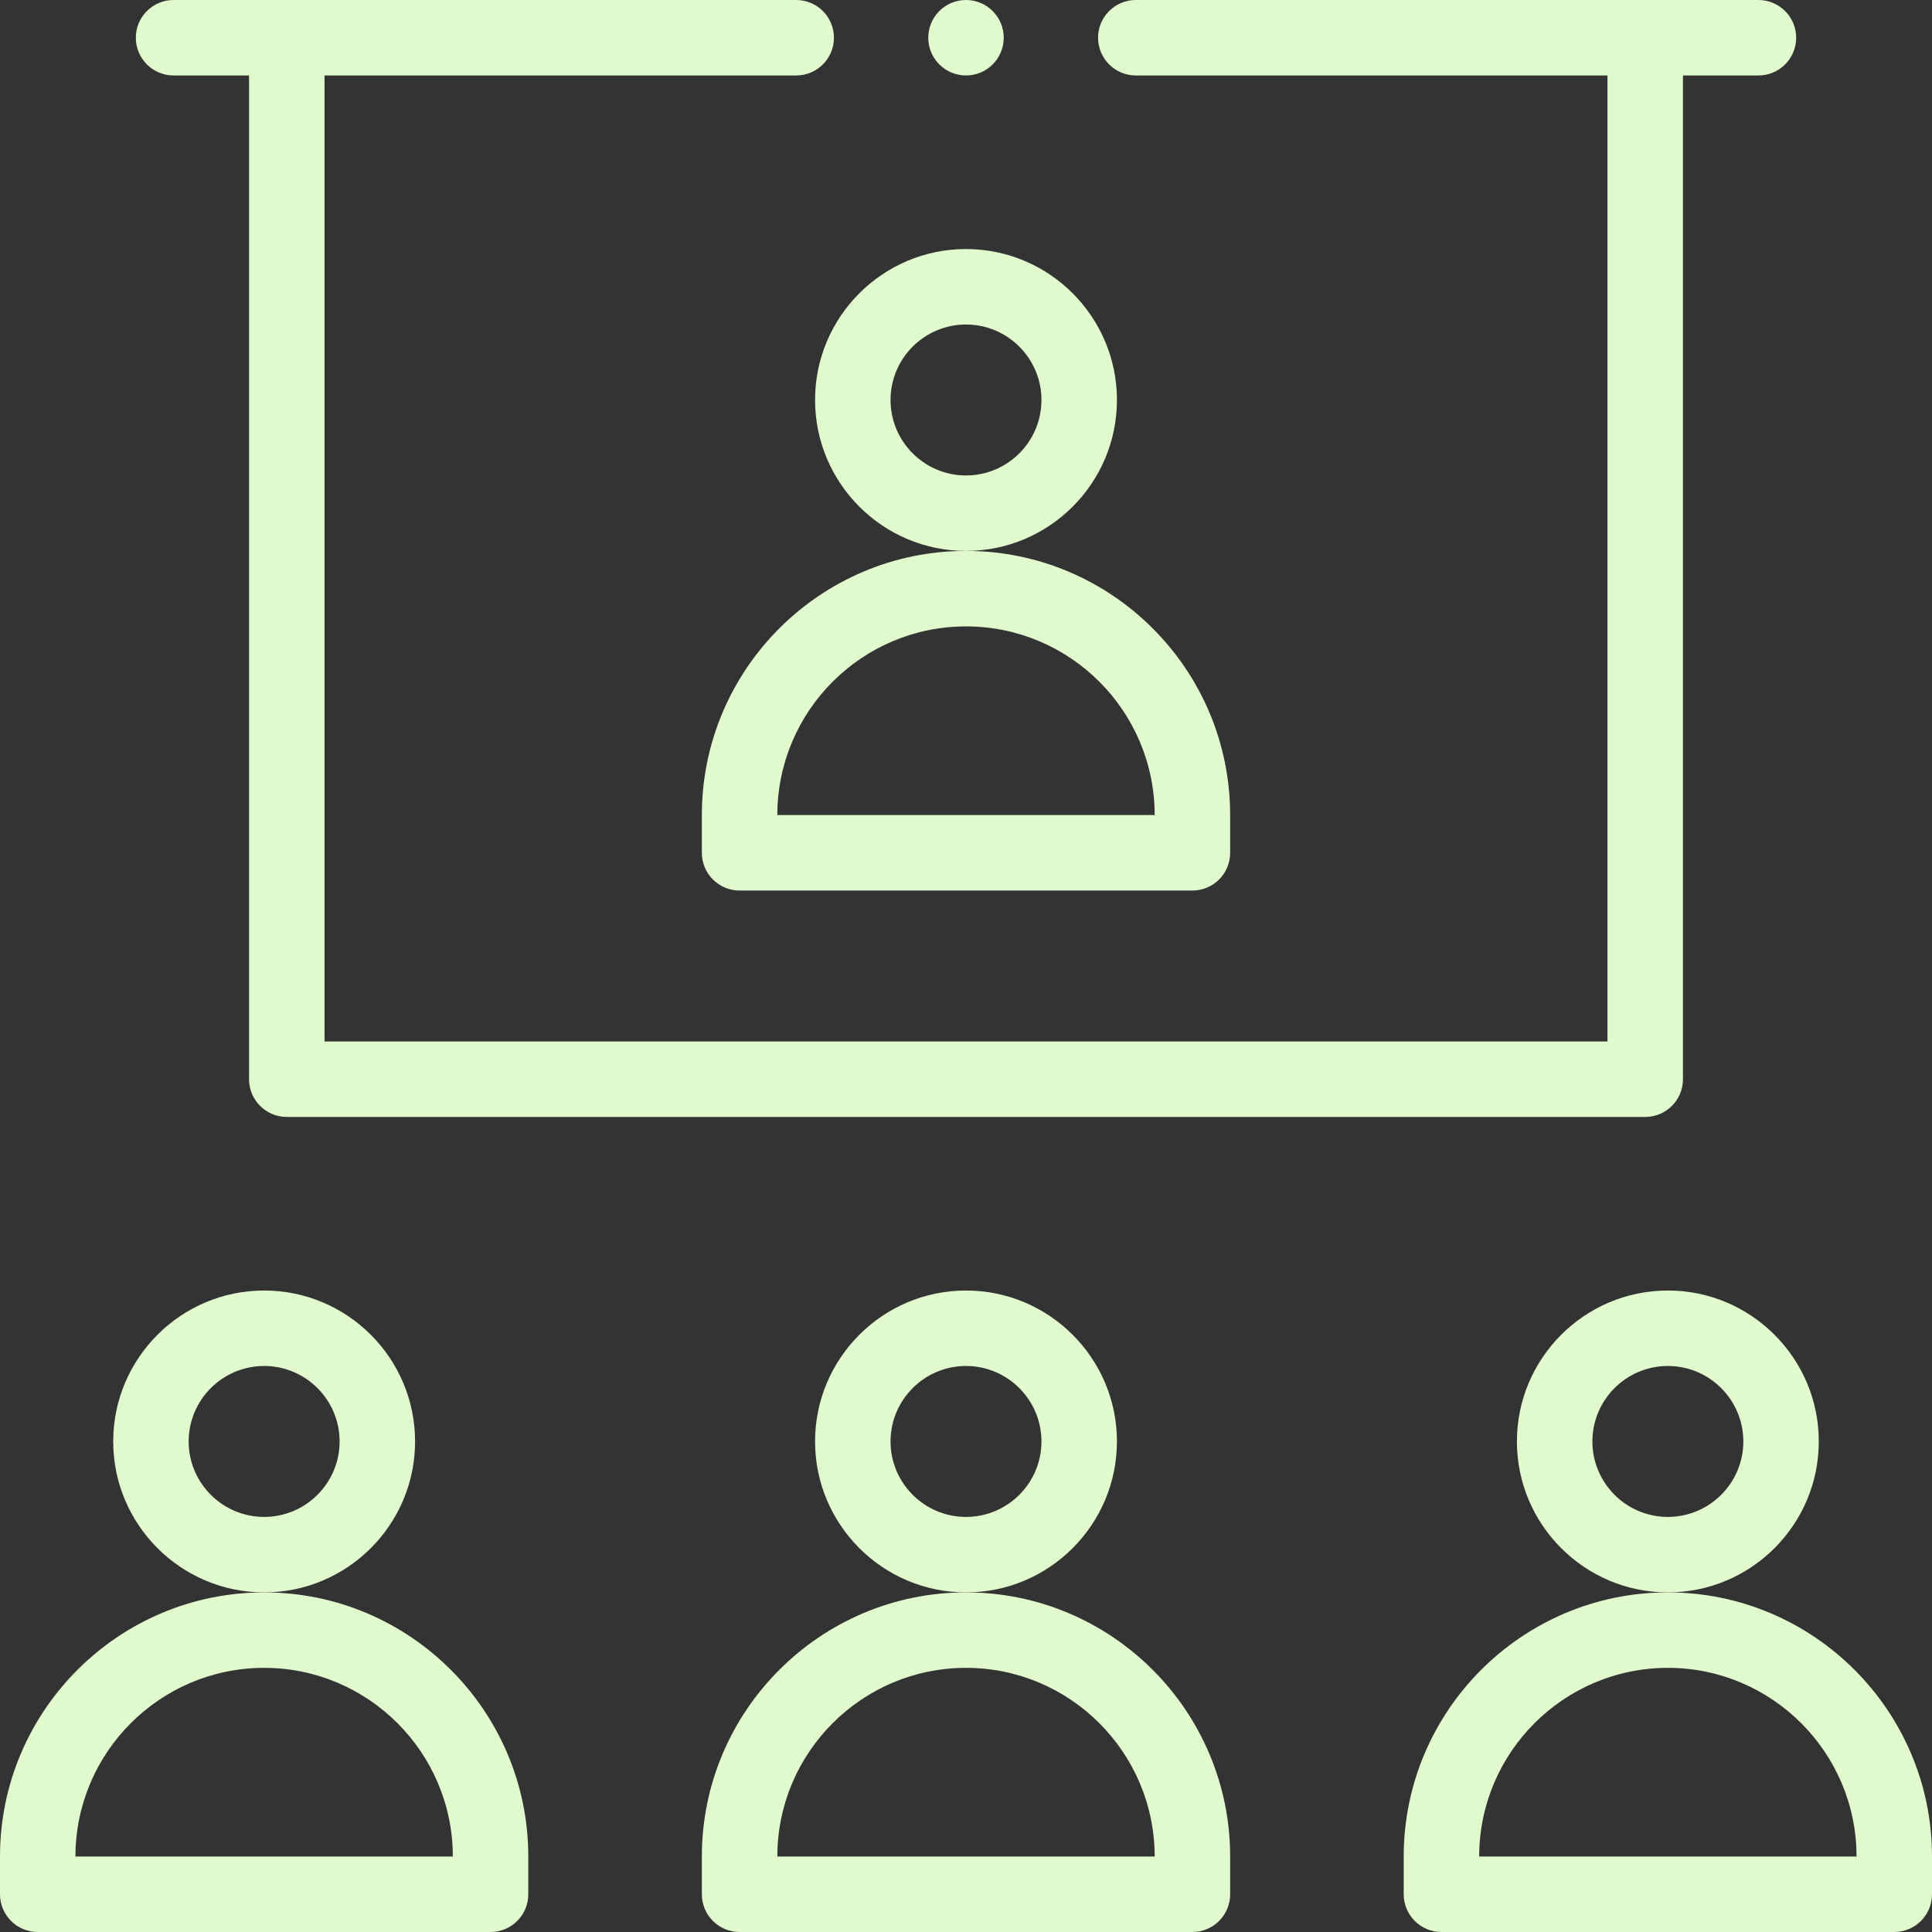 <svg width="104" height="104" viewBox="0 0 104 104" fill="none" xmlns="http://www.w3.org/2000/svg">
<rect x="0" y="0" width="104" height="104" fill="#333333" stroke="none"/>
<g clip-path="url(#clip0_5576_4616)">
<path d="M60.125 77.594C60.125 73.114 56.48 69.469 52 69.469C47.52 69.469 43.875 73.114 43.875 77.594C43.875 82.074 47.52 85.719 52 85.719C56.48 85.719 60.125 82.074 60.125 77.594ZM52 81.656C49.76 81.656 47.938 79.834 47.938 77.594C47.938 75.354 49.76 73.531 52 73.531C54.24 73.531 56.062 75.354 56.062 77.594C56.062 79.834 54.24 81.656 52 81.656Z" fill="#E1FACD"/>
<path d="M52 85.719C44.16 85.719 37.781 92.097 37.781 99.938V101.969C37.781 103.09 38.691 104 39.812 104H64.188C65.309 104 66.219 103.09 66.219 101.969V99.938C66.219 92.097 59.84 85.719 52 85.719ZM41.844 99.938C41.844 94.337 46.4 89.781 52 89.781C57.6 89.781 62.156 94.337 62.156 99.938H41.844Z" fill="#E1FACD"/>
<path d="M22.344 77.594C22.344 73.114 18.699 69.469 14.219 69.469C9.739 69.469 6.094 73.114 6.094 77.594C6.094 82.074 9.739 85.719 14.219 85.719C18.699 85.719 22.344 82.074 22.344 77.594ZM14.219 81.656C11.979 81.656 10.156 79.834 10.156 77.594C10.156 75.354 11.979 73.531 14.219 73.531C16.459 73.531 18.281 75.354 18.281 77.594C18.281 79.834 16.459 81.656 14.219 81.656Z" fill="#E1FACD"/>
<path d="M2.031 104H26.406C27.528 104 28.438 103.09 28.438 101.969V99.938C28.438 92.097 22.059 85.719 14.219 85.719C6.379 85.719 0 92.097 0 99.938V101.969C0 103.09 0.91 104 2.031 104ZM14.219 89.781C19.819 89.781 24.375 94.337 24.375 99.938H4.062C4.062 94.337 8.619 89.781 14.219 89.781Z" fill="#E1FACD"/>
<path d="M97.906 77.594C97.906 73.114 94.261 69.469 89.781 69.469C85.301 69.469 81.656 73.114 81.656 77.594C81.656 82.074 85.301 85.719 89.781 85.719C94.261 85.719 97.906 82.074 97.906 77.594ZM89.781 81.656C87.541 81.656 85.719 79.834 85.719 77.594C85.719 75.354 87.541 73.531 89.781 73.531C92.021 73.531 93.844 75.354 93.844 77.594C93.844 79.834 92.021 81.656 89.781 81.656Z" fill="#E1FACD"/>
<path d="M89.781 85.719C81.941 85.719 75.562 92.097 75.562 99.938V101.969C75.562 103.09 76.472 104 77.594 104H101.969C103.09 104 104 103.09 104 101.969V99.938C104 92.097 97.621 85.719 89.781 85.719ZM79.625 99.938C79.625 94.337 84.181 89.781 89.781 89.781C95.381 89.781 99.938 94.337 99.938 99.938H79.625Z" fill="#E1FACD"/>
<path d="M52 29.656C56.48 29.656 60.125 26.011 60.125 21.531C60.125 17.051 56.48 13.406 52 13.406C47.52 13.406 43.875 17.051 43.875 21.531C43.875 26.011 47.52 29.656 52 29.656ZM52 17.469C54.24 17.469 56.062 19.291 56.062 21.531C56.062 23.771 54.24 25.594 52 25.594C49.76 25.594 47.938 23.771 47.938 21.531C47.938 19.291 49.76 17.469 52 17.469Z" fill="#E1FACD"/>
<path d="M37.781 43.875V45.906C37.781 47.028 38.691 47.938 39.812 47.938H64.188C65.309 47.938 66.219 47.028 66.219 45.906V43.875C66.219 36.035 59.84 29.656 52 29.656C44.16 29.656 37.781 36.035 37.781 43.875ZM52 33.719C57.6 33.719 62.156 38.275 62.156 43.875H41.844C41.844 38.275 46.4 33.719 52 33.719Z" fill="#E1FACD"/>
<path d="M42.859 0H9.344C8.222 0 7.312 0.91 7.312 2.031C7.312 3.153 8.222 4.062 9.344 4.062H13.406V58.094C13.406 59.215 14.316 60.125 15.438 60.125H88.562C89.684 60.125 90.594 59.215 90.594 58.094V4.062H94.656C95.778 4.062 96.688 3.153 96.688 2.031C96.688 0.91 95.778 0 94.656 0H61.141C60.019 0 59.109 0.91 59.109 2.031C59.109 3.153 60.019 4.062 61.141 4.062H86.531V56.062H17.469V4.062H42.859C43.981 4.062 44.891 3.153 44.891 2.031C44.891 0.91 43.981 0 42.859 0Z" fill="#E1FACD"/>
<path d="M52 4.062C53.122 4.062 54.031 3.153 54.031 2.031C54.031 0.909 53.122 0 52 0C50.878 0 49.969 0.909 49.969 2.031C49.969 3.153 50.878 4.062 52 4.062Z" fill="#E1FACD"/>
</g>
<defs>
<clipPath id="clip0_5576_4616">
<rect width="104" height="104" fill="white"/>
</clipPath>
</defs>
</svg>
